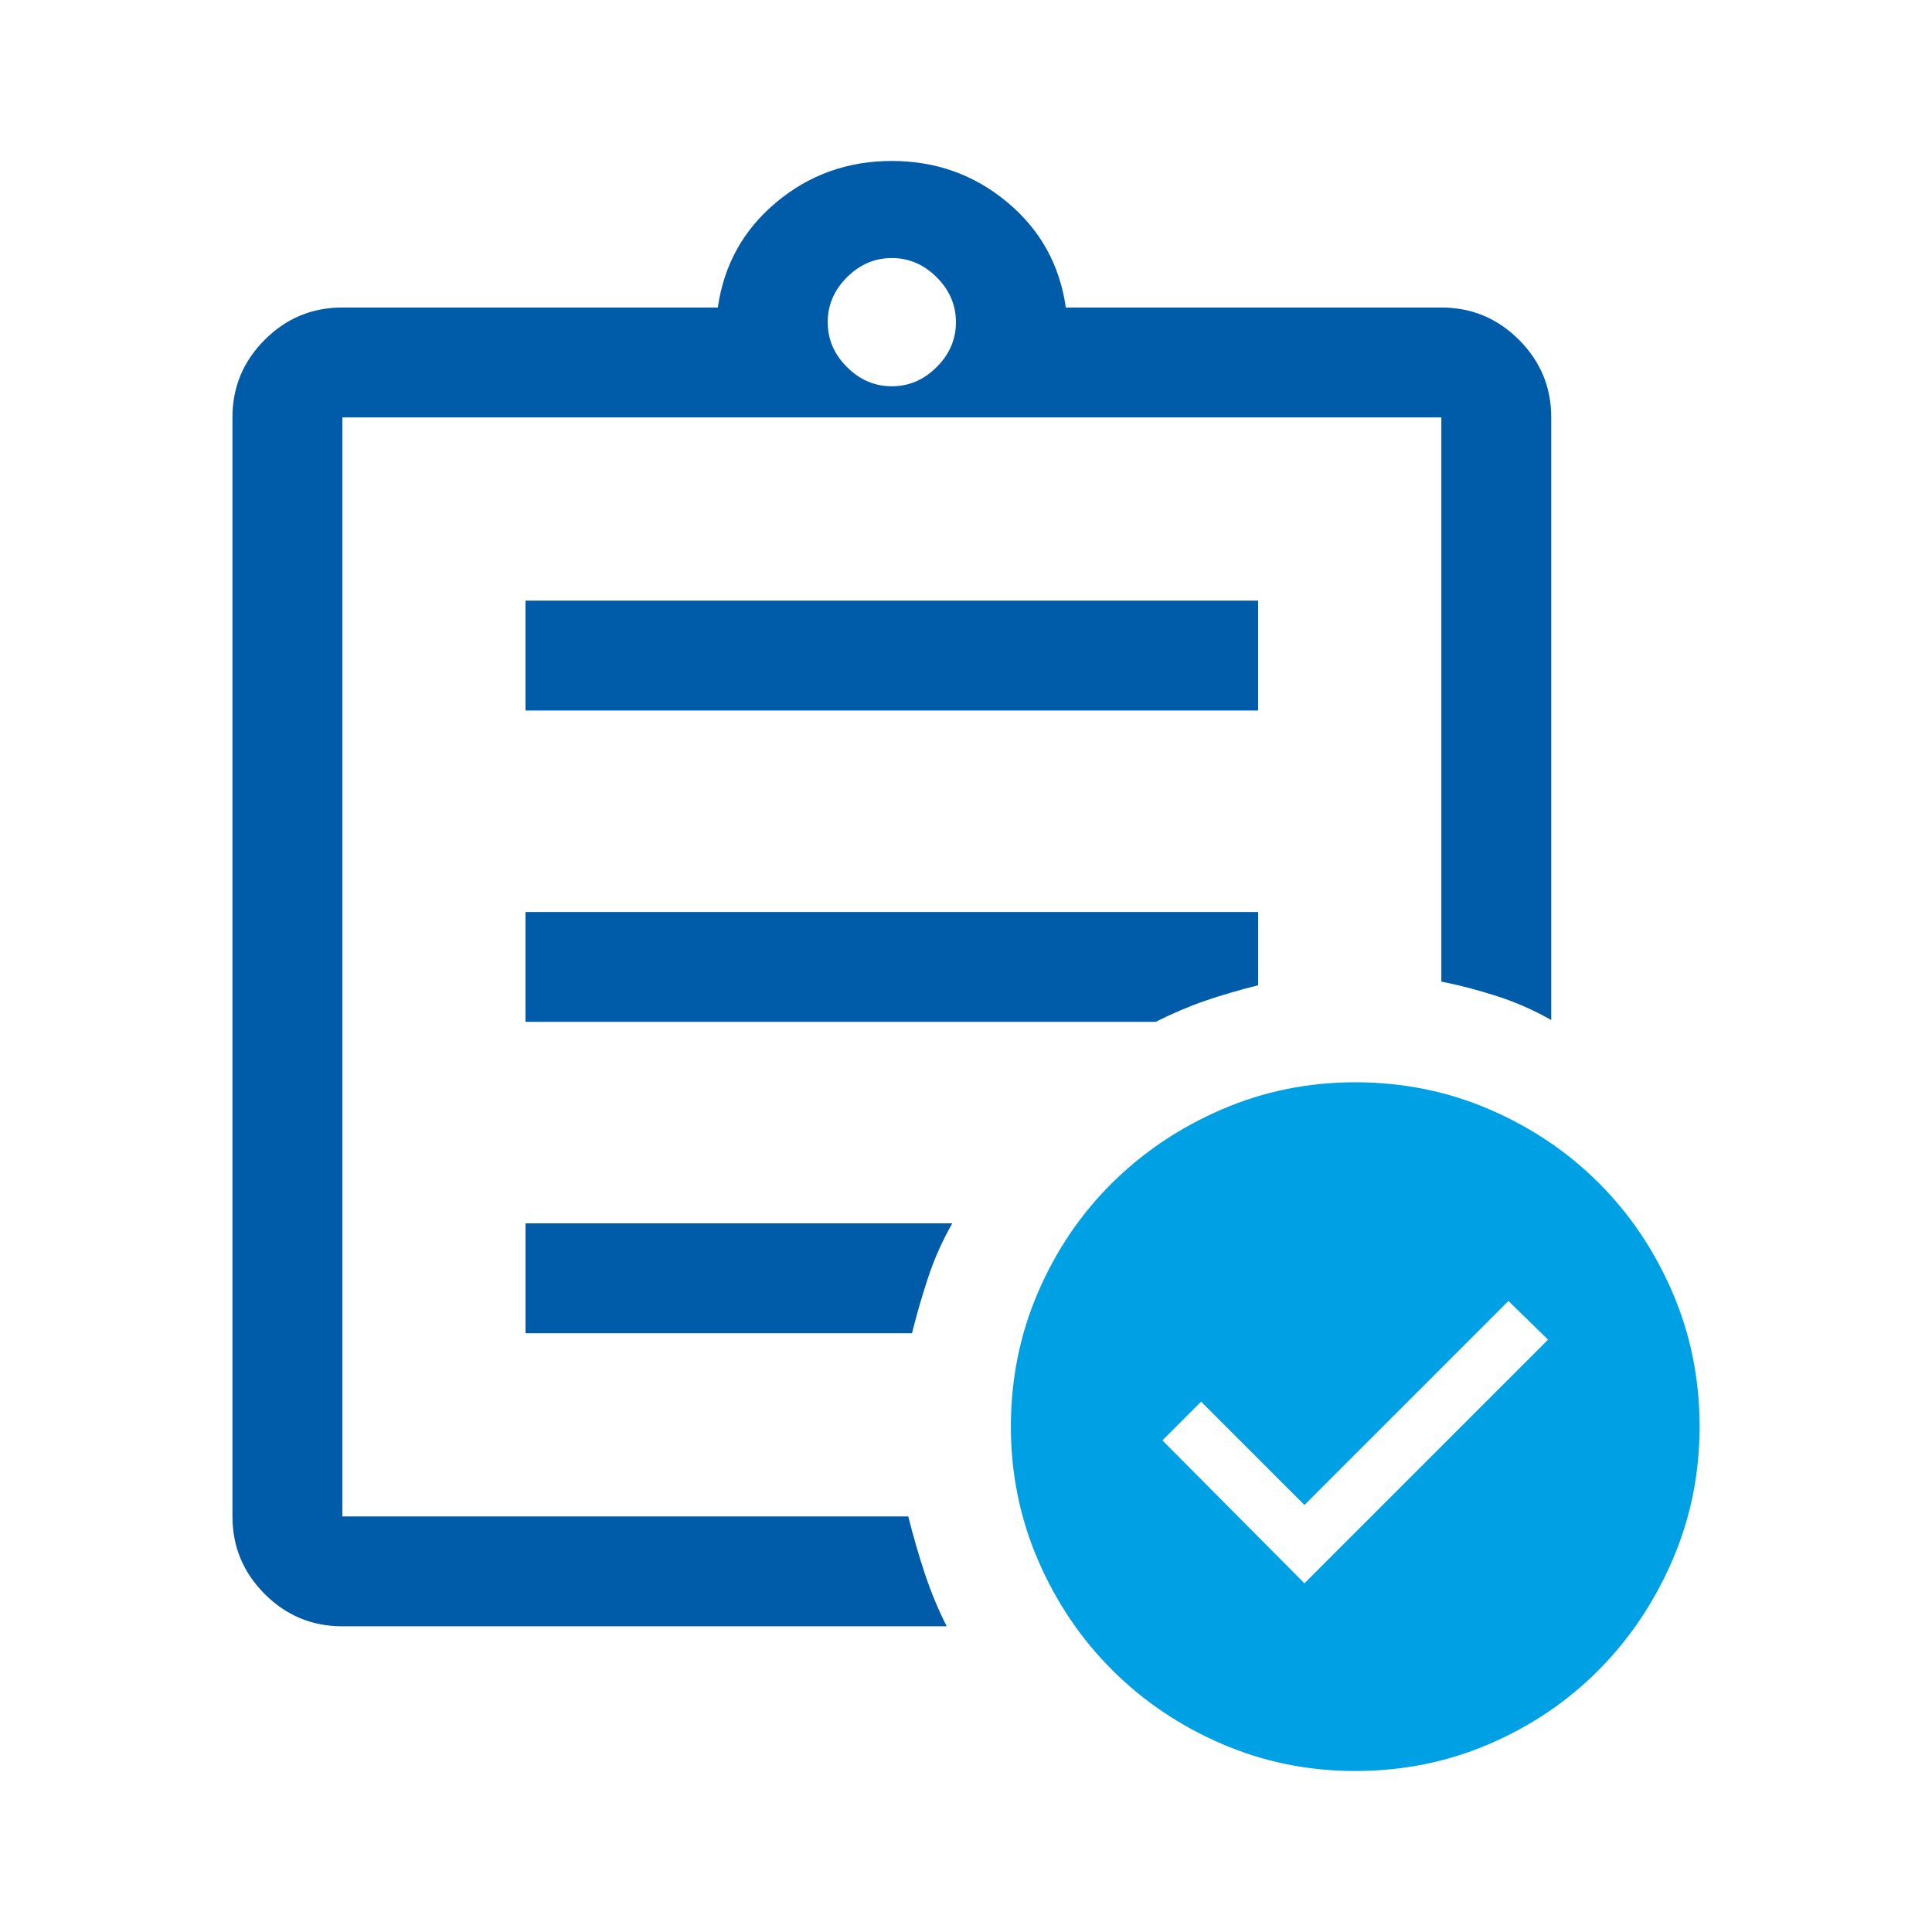 <?xml version="1.0" encoding="UTF-8" standalone="no"?>
<svg
   id="icons_replacement-stroke"
   viewBox="0 0 48 48"
   version="1.1"
   xmlns="http://www.w3.org/2000/svg"
   xmlns:svg="http://www.w3.org/2000/svg">
  <defs
     id="defs1">
    <style
       id="style1">.cls-1{fill:none;}.cls-1,.cls-2,.cls-3{stroke-width:0px;}.cls-2{fill:#005ba8;}.cls-3{fill:#00a1e4;}</style>
  </defs>
  <g
     id="background">
    <rect
       class="cls-1"
       width="48"
       height="48"
       id="rect1"
       clip-path="none" />
  </g>
  <path
     class="cls-2"
     d="M8.505,40.405c-.751,0-1.394-.267-1.928-.802-.535-.535-.802-1.177-.802-1.928V10.371c0-.751.267-1.394.802-1.929.535-.535,1.177-.802,1.928-.802h9.329c.152-1.062.637-1.934,1.456-2.617s1.775-1.024,2.867-1.024,2.048.341,2.867,1.024,1.305,1.555,1.456,2.617h9.329c.751,0,1.394.267,1.929.802.535.535.802,1.178.802,1.929v14.972c-.425-.243-.872-.44-1.342-.592s-.933-.273-1.388-.364v-14.016H8.505v27.304h14.061c.121.485.258.958.41,1.418.153.46.334.898.545,1.312h-15.017ZM8.505,35.536v2.139V10.371v14.016-.182,11.331ZM13.056,33.124h9.602c.121-.485.258-.956.41-1.411s.349-.895.592-1.32h-10.603v2.73ZM13.056,25.388h15.654c.425-.212.834-.387,1.229-.523s.834-.265,1.32-.387v-1.82H13.056v2.73ZM13.056,17.652h18.202v-2.73H13.056v2.73ZM22.157,9.597c.425,0,.796-.159,1.115-.478s.478-.69.478-1.115-.159-.796-.478-1.115-.69-.478-1.115-.478-.796.159-1.115.478-.478.69-.478,1.115.159.796.478,1.115.69.478,1.115.478Z"
     id="path1"
     clip-path="none" />
  <path
     class="cls-3"
     d="M32.408,39.337l6.053-6.053-.984-.962-5.069,5.069-2.567-2.567-.962.962,3.529,3.55ZM33.67,44c-1.169,0-2.274-.225-3.315-.674s-1.95-1.062-2.727-1.839-1.39-1.686-1.839-2.727-.674-2.146-.674-3.315c0-1.183.225-2.296.674-3.337s1.062-1.946,1.839-2.716,1.686-1.38,2.727-1.829,2.146-.674,3.315-.674c1.183,0,2.296.225,3.337.674s1.946,1.059,2.716,1.829,1.38,1.675,1.829,2.716.674,2.153.674,3.337c0,1.169-.225,2.274-.674,3.315s-1.059,1.95-1.829,2.727-1.675,1.39-2.716,1.839-2.153.674-3.337.674Z"
     id="path2"
     clip-path="none" />
</svg>
